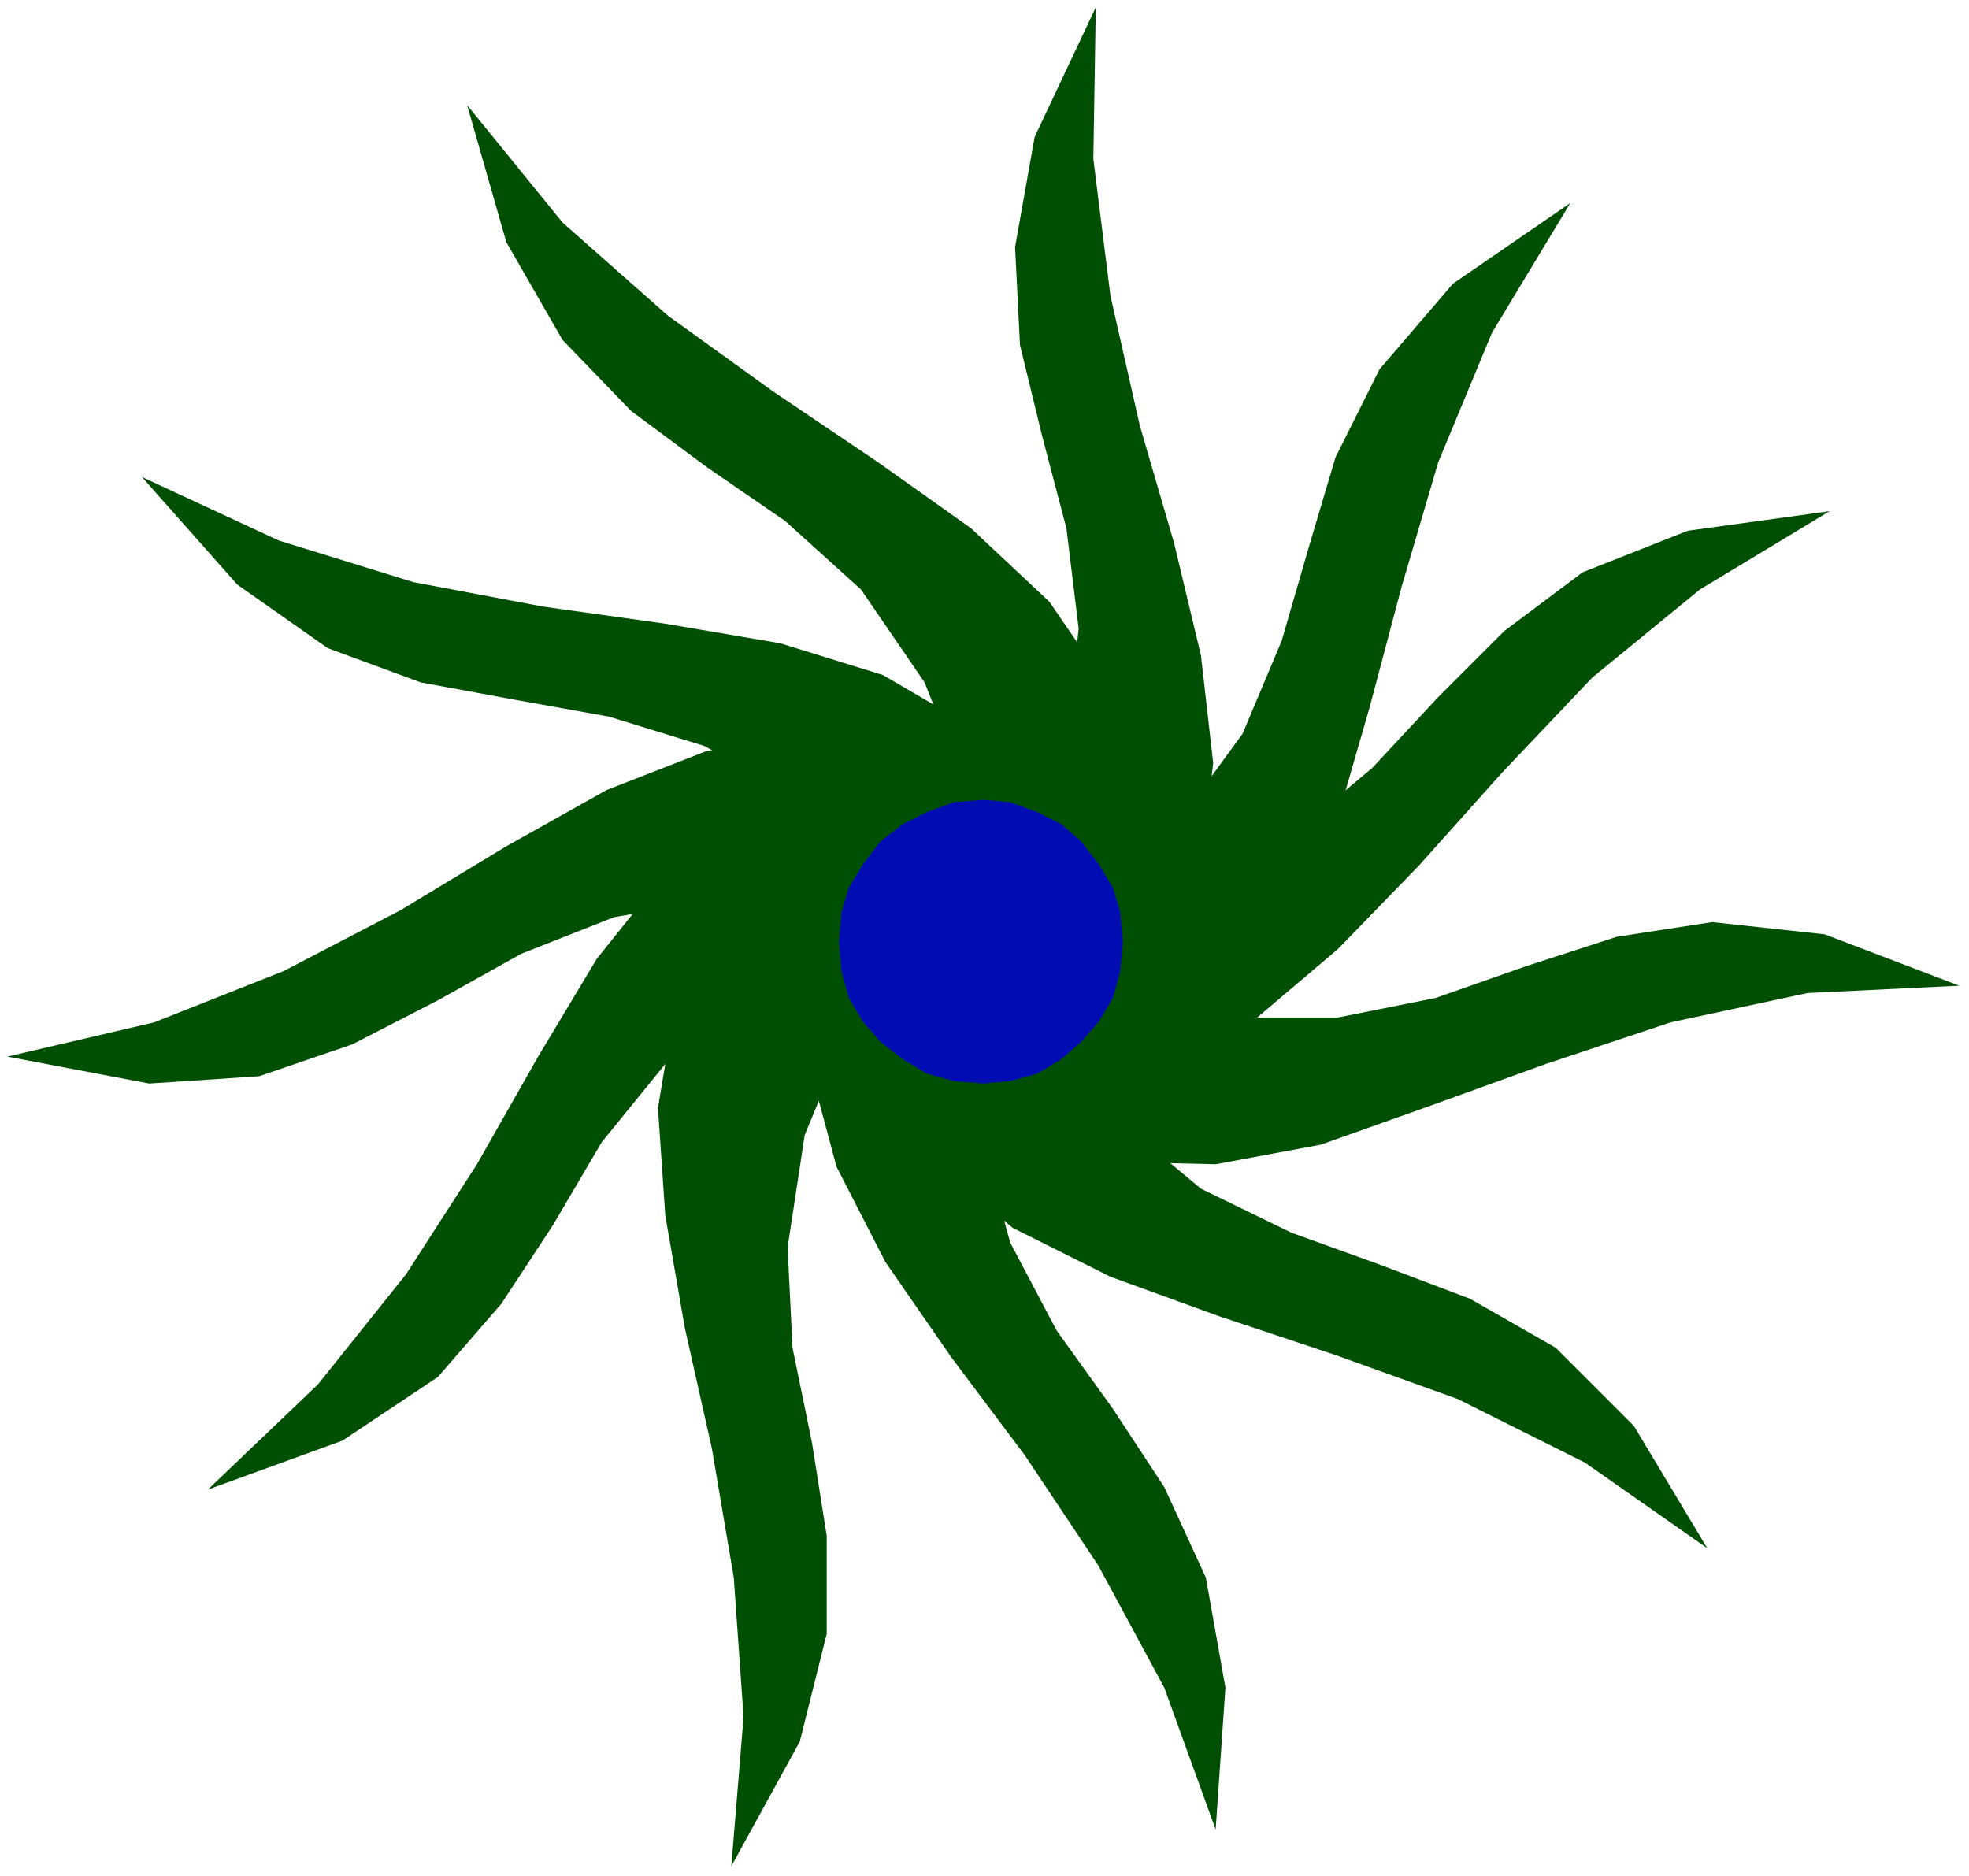 <?xml version="1.0" encoding="UTF-8" standalone="no"?>
<svg
   xmlns:dc="http://purl.org/dc/elements/1.1/"
   xmlns:cc="http://creativecommons.org/ns#"
   xmlns:rdf="http://www.w3.org/1999/02/22-rdf-syntax-ns#"
   xmlns:svg="http://www.w3.org/2000/svg"
   xmlns="http://www.w3.org/2000/svg"
   xmlns:sodipodi="http://sodipodi.sourceforge.net/DTD/sodipodi-0.dtd"
   xmlns:inkscape="http://www.inkscape.org/namespaces/inkscape"
   version="1.0"
   width="212.99mm"
   height="202.935mm"
   id="svg33"
   sodipodi:docname="DSGNC135.WMF">
  <sodipodi:namedview
     pagecolor="#ffffff"
     bordercolor="#666666"
     borderopacity="1"
     objecttolerance="10"
     gridtolerance="10"
     guidetolerance="10"
     inkscape:pageopacity="0"
     inkscape:pageshadow="2"
     inkscape:window-width="640"
     inkscape:window-height="480"
     id="namedview35" />
  <defs
     id="defs3">
    <pattern
       id="WMFhbasepattern"
       patternUnits="userSpaceOnUse"
       width="6"
       height="6"
       x="0"
       y="0" />
  </defs>
  <path
     style="fill:none;stroke:none;"
     d="  M 0,0   L 804,0   L 804,766   L 0,766   z "
     id="path5" />
  <path
     style="fill:#004f03;fill-rule:evenodd;fill-opacity:1;stroke:none;"
     d="  M 384,296   L 399,298   L 413,302   L 426,309   L 437,318   L 446,329   L 453,342   L 457,356   L 459,371   L 457,385   L 453,399   L 446,412   L 437,423   L 426,432   L 413,439   L 399,443   L 384,444   L 369,443   L 355,439   L 343,432   L 332,423   L 323,412   L 316,399   L 312,385   L 310,371   L 312,356   L 316,342   L 323,329   L 332,318   L 343,309   L 355,302   L 369,298   L 384,296  z "
     id="path7" />
  <path
     style="fill:#004f03;fill-rule:evenodd;fill-opacity:1;stroke:none;"
     d="  M 370,367   L 328,327   L 288,305   L 249,293   L 210,286   L 172,279   L 134,265   L 97,239   L 58,195   L 114,221   L 169,238   L 222,248   L 272,255   L 319,263   L 361,276   L 397,297   L 428,330   L 422,339   L 414,344   L 407,347   L 399,349   L 391,350   L 383,353   L 376,358   L 370,367  z "
     id="path9" />
  <path
     style="fill:#004f03;fill-rule:evenodd;fill-opacity:1;stroke:none;"
     d="  M 433,374   L 489,361   L 530,340   L 561,314   L 588,285   L 615,258   L 647,234   L 690,217   L 748,209   L 695,241   L 651,277   L 614,316   L 580,354   L 547,388   L 514,416   L 476,435   L 431,442   L 427,432   L 426,423   L 428,415   L 431,408   L 434,400   L 437,393   L 436,384   L 433,374  z "
     id="path11" />
  <path
     style="fill:#004f03;fill-rule:evenodd;fill-opacity:1;stroke:none;"
     d="  M 400,406   L 401,464   L 413,508   L 432,544   L 455,576   L 476,608   L 493,645   L 501,690   L 497,748   L 476,690   L 449,640   L 419,595   L 389,555   L 362,516   L 342,477   L 331,436   L 333,391   L 344,389   L 352,390   L 360,394   L 366,398   L 373,403   L 381,407   L 389,408   L 400,406  z "
     id="path13" />
  <path
     style="fill:#004f03;fill-rule:evenodd;fill-opacity:1;stroke:none;"
     d="  M 399,332   L 378,279   L 352,241   L 321,213   L 289,191   L 258,168   L 230,139   L 207,99   L 191,43   L 230,91   L 273,129   L 316,160   L 359,189   L 397,216   L 429,246   L 453,281   L 466,324   L 457,329   L 448,331   L 440,330   L 432,328   L 425,326   L 416,325   L 408,327   L 399,332  z "
     id="path15" />
  <path
     style="fill:#004f03;fill-rule:evenodd;fill-opacity:1;stroke:none;"
     d="  M 445,401   L 501,416   L 547,416   L 587,408   L 624,395   L 661,383   L 700,377   L 746,382   L 801,403   L 739,406   L 683,418   L 632,435   L 585,452   L 540,468   L 497,476   L 455,475   L 412,461   L 413,450   L 417,442   L 422,436   L 428,430   L 435,425   L 440,419   L 444,411   L 445,401  z "
     id="path17" />
  <path
     style="fill:#004f03;fill-rule:evenodd;fill-opacity:1;stroke:none;"
     d="  M 351,411   L 329,464   L 322,510   L 324,551   L 332,590   L 338,628   L 338,668   L 327,712   L 299,763   L 304,702   L 300,645   L 291,592   L 280,543   L 272,497   L 269,453   L 276,411   L 297,371   L 307,374   L 315,378   L 320,384   L 324,391   L 328,398   L 334,404   L 341,409   L 351,411  z "
     id="path19" />
  <path
     style="fill:#004f03;fill-rule:evenodd;fill-opacity:1;stroke:none;"
     d="  M 416,357   L 436,303   L 441,257   L 436,216   L 426,178   L 417,141   L 415,101   L 423,56   L 448,3   L 447,65   L 454,121   L 466,174   L 480,222   L 491,268   L 496,312   L 491,354   L 473,395   L 463,393   L 455,389   L 449,383   L 445,376   L 440,370   L 435,364   L 427,359   L 416,357  z "
     id="path21" />
  <path
     style="fill:#004f03;fill-rule:evenodd;fill-opacity:1;stroke:none;"
     d="  M 421,410   L 455,456   L 491,486   L 528,504   L 564,517   L 601,531   L 636,551   L 668,583   L 698,633   L 648,598   L 596,572   L 546,554   L 498,538   L 454,522   L 414,502   L 382,475   L 358,437   L 366,429   L 373,425   L 381,424   L 389,424   L 397,423   L 405,422   L 413,418   L 421,410  z "
     id="path23" />
  <path
     style="fill:#004f03;fill-rule:evenodd;fill-opacity:1;stroke:none;"
     d="  M 360,381   L 308,406   L 272,435   L 246,467   L 226,501   L 205,533   L 179,563   L 140,589   L 85,609   L 130,566   L 166,521   L 195,476   L 220,432   L 244,392   L 272,357   L 305,331   L 347,315   L 353,324   L 355,332   L 355,341   L 353,349   L 352,357   L 351,365   L 354,373   L 360,381  z "
     id="path25" />
  <path
     style="fill:#004f03;fill-rule:evenodd;fill-opacity:1;stroke:none;"
     d="  M 437,374   L 481,337   L 508,300   L 524,262   L 535,224   L 546,187   L 564,151   L 594,116   L 642,83   L 610,136   L 588,189   L 573,240   L 560,289   L 547,334   L 530,374   L 505,408   L 468,435   L 460,428   L 455,421   L 453,413   L 453,405   L 452,397   L 450,389   L 446,381   L 437,374  z "
     id="path27" />
  <path
     style="fill:#004f03;fill-rule:evenodd;fill-opacity:1;stroke:none;"
     d="  M 354,372   L 297,367   L 251,375   L 213,390   L 179,409   L 144,427   L 106,440   L 61,443   L 3,432   L 63,418   L 116,397   L 164,372   L 207,346   L 248,323   L 289,307   L 331,301   L 376,308   L 376,319   L 374,327   L 370,334   L 365,340   L 360,346   L 356,353   L 353,362   L 354,372  z "
     id="path29" />
  <path
     style="fill:#010db3;fill-rule:evenodd;fill-opacity:1;stroke:none;"
     d="  M 402,327   L 413,328   L 424,332   L 434,337   L 442,344   L 449,353   L 455,363   L 458,373   L 459,385   L 458,397   L 455,408   L 449,418   L 442,426   L 434,433   L 424,439   L 413,442   L 402,443   L 390,442   L 379,439   L 369,433   L 360,426   L 353,418   L 347,408   L 344,397   L 343,385   L 344,373   L 347,363   L 353,353   L 360,344   L 369,337   L 379,332   L 390,328   L 402,327  z "
     id="path31" />
</svg>
